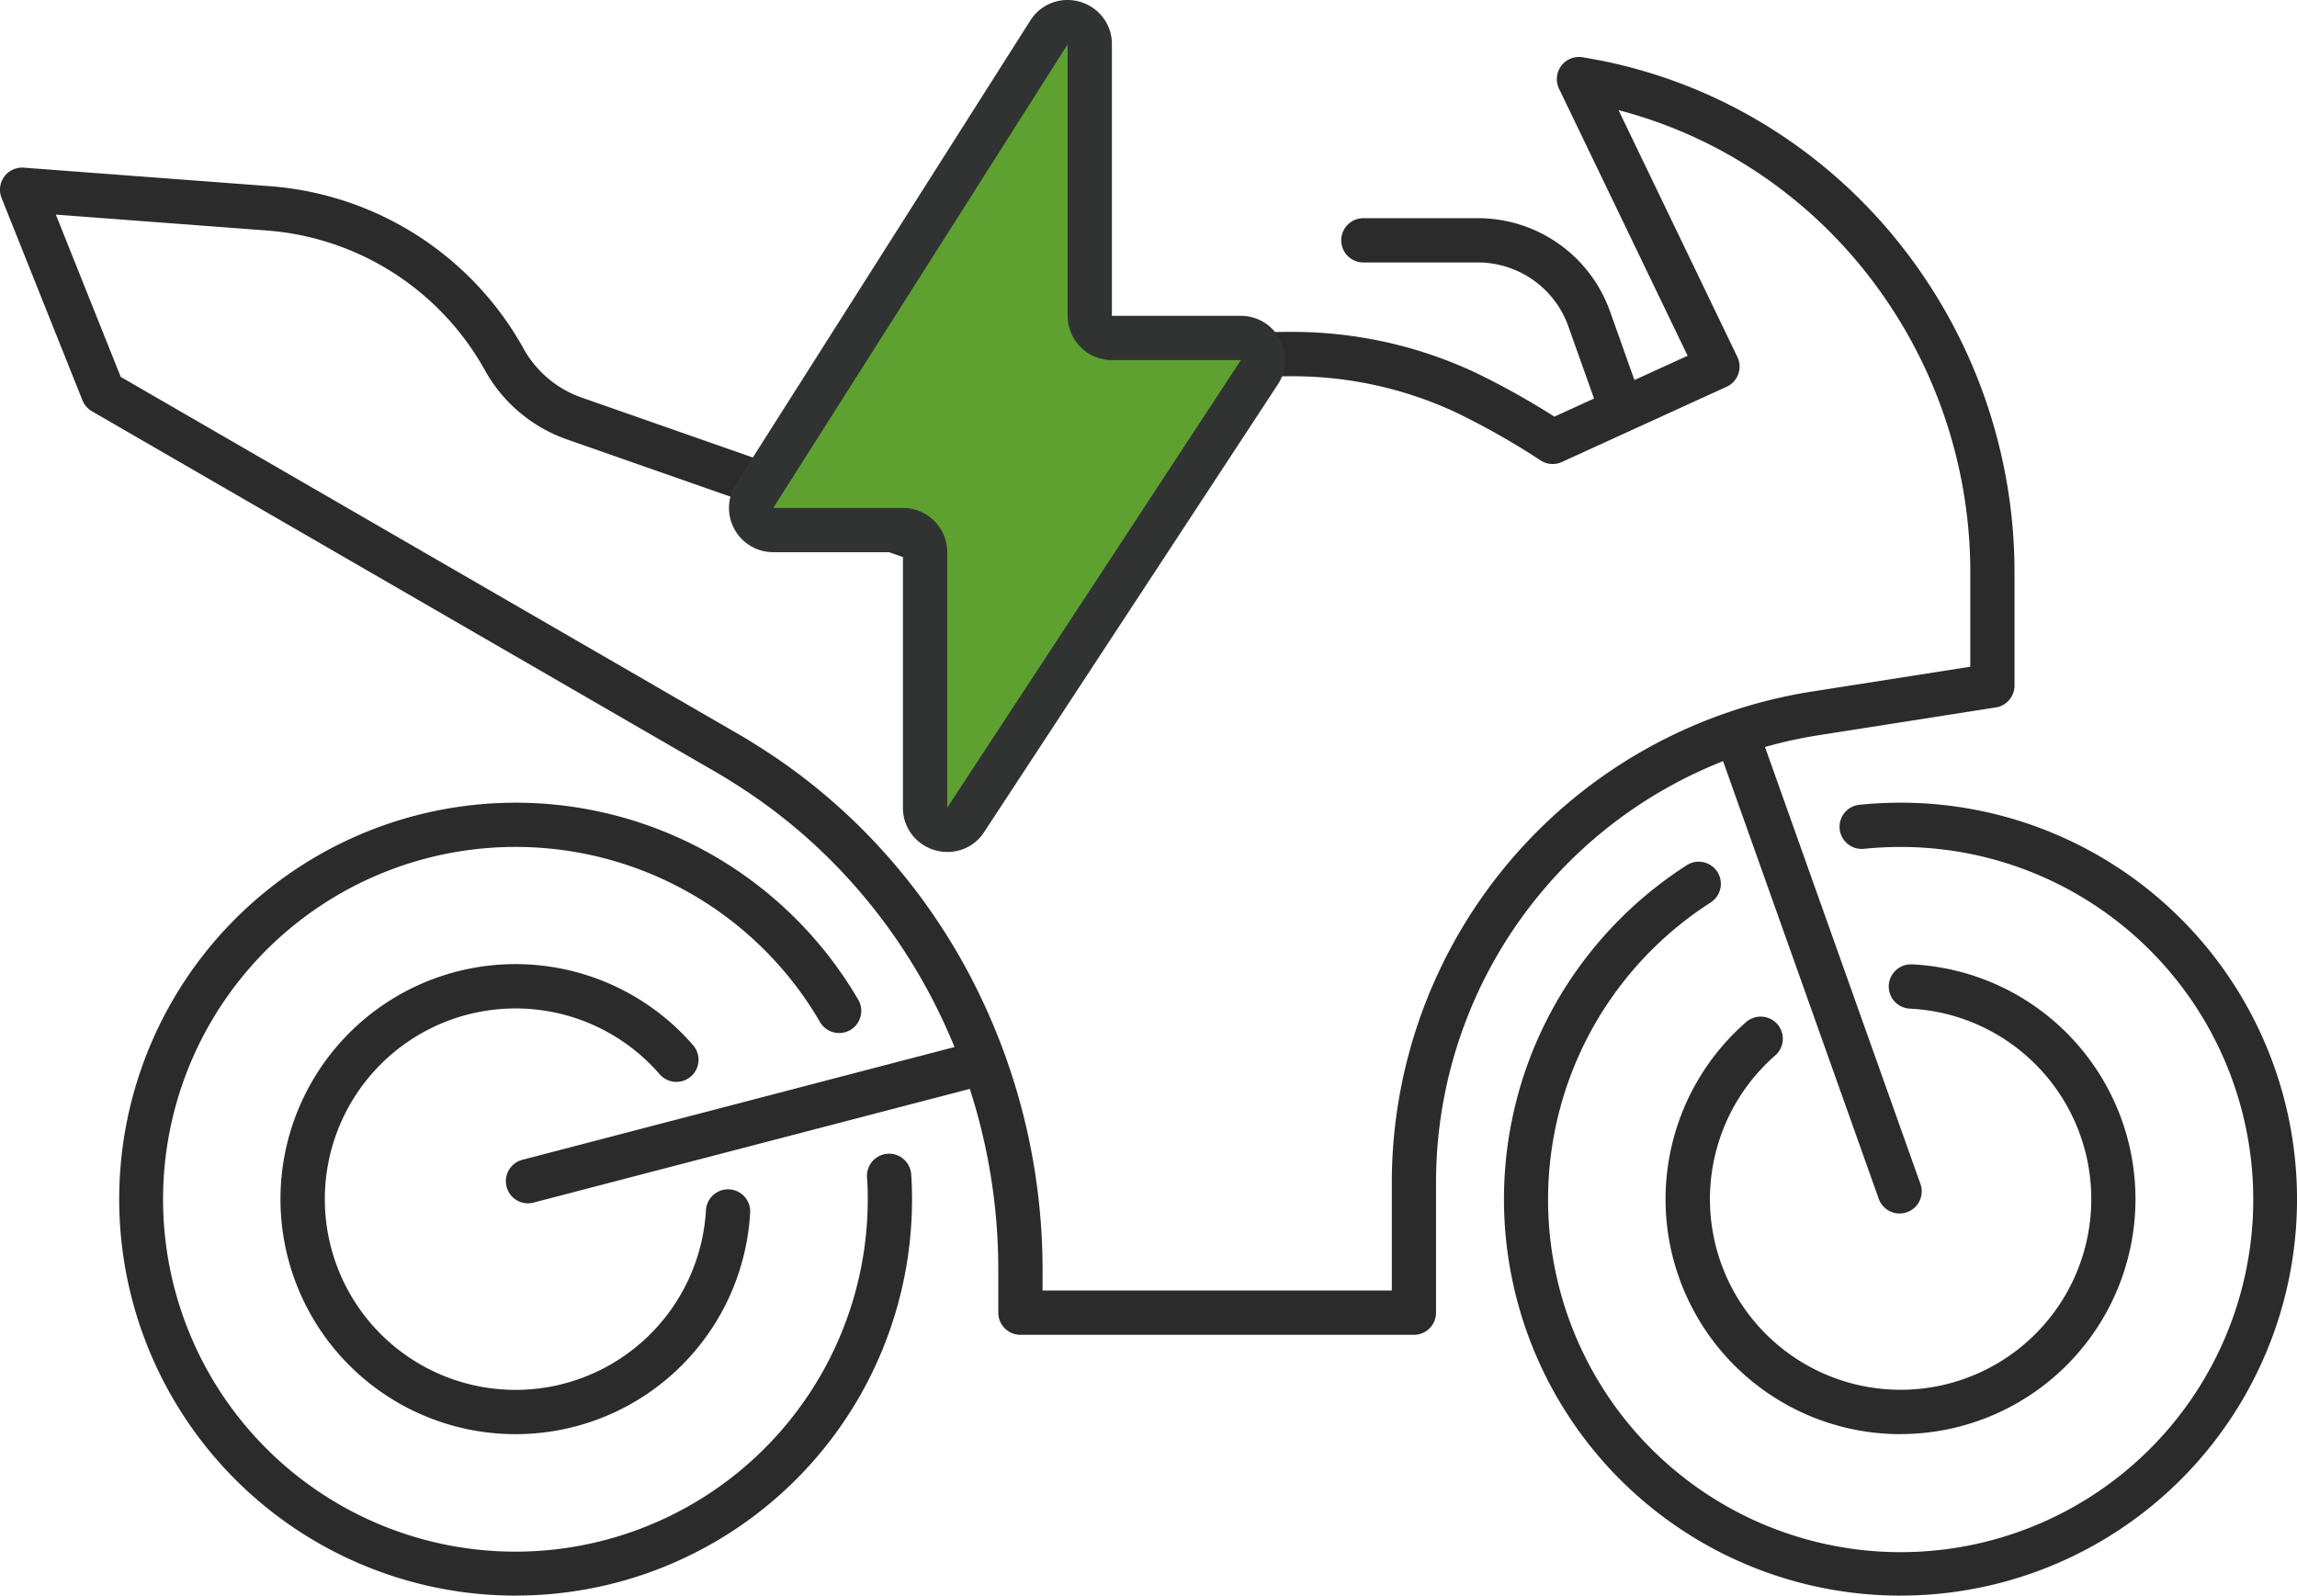 <svg xmlns="http://www.w3.org/2000/svg" width="207.517" height="144.149" viewBox="0 0 207.517 144.149"><g id="Groupe_24" data-name="Groupe 24" transform="translate(-532.202 1267.589)"><path id="Trac&#xE9;_57" data-name="Trac&#xE9; 57" d="M1055.782,438.561a35.816,35.816,0,1,1,18.114-66.717,36.017,36.017,0,0,1,12.852,12.9,2,2,0,0,1-3.457,2.012,31.8,31.8,0,0,0-27.509-15.832,31.832,31.832,0,1,0,31.816,31.816c0-.74-.022-1.376-.067-1.944a2,2,0,0,1,3.988-.315c.053.674.079,1.414.079,2.26a35.792,35.792,0,0,1-35.816,35.816Z" transform="translate(-477 -1562.001)" fill="#2b2b2b"></path><path id="Trac&#xE9;_58" data-name="Trac&#xE9; 58" d="M1055.783,423.974a21.232,21.232,0,1,1,16.051-35.119,2,2,0,0,1-3.024,2.618,17.23,17.23,0,1,0,4.169,12.272,2,2,0,0,1,1.995-1.888c.038,0,.076,0,.114,0a2,2,0,0,1,1.885,2.109A21.219,21.219,0,0,1,1055.783,423.974Z" transform="translate(-477 -1562.001)" fill="#2b2b2b"></path><path id="Trac&#xE9;_59" data-name="Trac&#xE9; 59" d="M1180.9,438.561a35.818,35.818,0,0,1-31.281-53.279,36.023,36.023,0,0,1,11.988-12.719,2,2,0,0,1,2.156,3.369,32.009,32.009,0,0,0-10.652,11.3,31.854,31.854,0,1,0,27.79-16.306,32.813,32.813,0,0,0-3.353.173,2,2,0,0,1-.4-3.979,36.781,36.781,0,0,1,3.757-.193,35.816,35.816,0,1,1,0,71.632Z" transform="translate(-477 -1562.001)" fill="#2b2b2b"></path><path id="Trac&#xE9;_60" data-name="Trac&#xE9; 60" d="M1180.906,423.973a21.226,21.226,0,0,1-13.957-37.224,2,2,0,1,1,2.624,3.019,17.226,17.226,0,1,0,12.214-4.233,2,2,0,0,1,.1-4l.1,0a21.23,21.23,0,0,1-1.081,42.432Z" transform="translate(-477 -1562.001)" fill="#2b2b2b"></path><path id="Trac&#xE9;_61" data-name="Trac&#xE9; 61" d="M1136.942,415h-35.551a2,2,0,0,1-2-2v-3.923A53.118,53.118,0,0,0,1093,383.855a51.113,51.113,0,0,0-7.577-10.523,49.766,49.766,0,0,0-10.155-8.325l-.027-.017c-.486-.312-1-.614-1.48-.894l-56.254-32.531a2,2,0,0,1-.856-.989l-7.308-18.281a2,2,0,0,1,2.007-2.737l22.232,1.674a28.675,28.675,0,0,1,22.906,14.646l0,.006a9.66,9.66,0,0,0,5.266,4.446l30.795,10.78a33.135,33.135,0,0,1,14.079-12.421,43.658,43.658,0,0,1,18.988-4.293,38.965,38.965,0,0,1,16.834,3.655,70.813,70.813,0,0,1,7.181,4l12.034-5.5-11.616-24.125a2,2,0,0,1,2.133-2.84c.547.092,1.08.192,1.575.287l.013,0a45.537,45.537,0,0,1,15.1,5.935,46.475,46.475,0,0,1,11.839,10.478,47.676,47.676,0,0,1,10.49,29.859v10.2a2,2,0,0,1-1.69,1.976l-16,2.51a40.908,40.908,0,0,0-34.572,40.43V413A2,2,0,0,1,1136.942,415Zm-33.551-4h31.551V401.27a44.921,44.921,0,0,1,37.951-44.382l14.312-2.245v-8.492A43.674,43.674,0,0,0,1177.6,318.8a42.484,42.484,0,0,0-10.822-9.579,41.515,41.515,0,0,0-11.352-4.858l10.736,22.3a2,2,0,0,1-.971,2.687l-14.886,6.8a2,2,0,0,1-1.929-.147,67.03,67.03,0,0,0-7.656-4.341,34.949,34.949,0,0,0-15.1-3.258,40.587,40.587,0,0,0-8.886.989,38.375,38.375,0,0,0-8.353,2.9,29.1,29.1,0,0,0-12.494,11.042l-.018.03c-.247.4-.456.764-.639,1.114a2,2,0,0,1-2.434.962l-32.36-11.328a13.657,13.657,0,0,1-7.442-6.28,24.674,24.674,0,0,0-19.709-12.6l-19.037-1.433,5.861,14.661,55.655,32.185.005,0c.517.3,1.071.628,1.618.978a53.769,53.769,0,0,1,10.958,8.986,55.116,55.116,0,0,1,8.171,11.346,57.133,57.133,0,0,1,6.874,27.131Z" transform="translate(-477 -1562.001)" fill="#2b2b2b"></path><path id="Trac&#xE9;_62" data-name="Trac&#xE9; 62" d="M1155.629,333.248a2,2,0,0,1-1.884-1.33l-2.858-8.035a8.679,8.679,0,0,0-8.162-5.76h-10.352a2,2,0,0,1,0-4h10.352a12.663,12.663,0,0,1,11.93,8.42l2.858,8.035a2,2,0,0,1-1.884,2.671Z" transform="translate(-477 -1562.001)" fill="#2b2b2b"></path><path id="Ligne_17" data-name="Ligne 17" d="M14.549,42.9a2,2,0,0,1-1.884-1.33L-1.884.67A2,2,0,0,1-.67-1.884,2,2,0,0,1,1.884-.67l14.549,40.9A2,2,0,0,1,14.549,42.9Z" transform="translate(689.266 -1200.862)" fill="#2b2b2b"></path><path id="Ligne_18" data-name="Ligne 18" d="M0,12.517a2,2,0,0,1-1.934-1.5A2,2,0,0,1-.5,8.581L39.807-1.935A2,2,0,0,1,42.247-.5a2,2,0,0,1-1.43,2.44L.5,12.451A2,2,0,0,1,0,12.517Z" transform="translate(579.901 -1171.397)" fill="#2b2b2b"></path><g id="Groupe_23" data-name="Groupe 23" transform="translate(-1098.114 294.911)"><path id="Trac&#xE9;_92" data-name="Trac&#xE9; 92" d="M159.406,87.517V62.99a2,2,0,0,0-3.688-1.072l-26.6,41.884a2,2,0,0,0,1.688,3.071h11.717a2,2,0,0,1,2,2v23.076a2,2,0,0,0,3.672,1.1l26.529-40.432a2,2,0,0,0-1.672-3.1H161.406a2,2,0,0,1-2-2" transform="translate(1569.863 -1621.987)" fill="#5ea131"></path><path id="Trac&#xE9;_90" data-name="Trac&#xE9; 90" d="M157.384,58.987h0a4.053,4.053,0,0,1,2.742,1.061,3.935,3.935,0,0,1,1.279,2.942V87.517h11.651a4,4,0,0,1,3.344,6.195l-26.529,40.432a3.92,3.92,0,0,1-3.322,1.809,4.051,4.051,0,0,1-2.744-1.063,3.937,3.937,0,0,1-1.278-2.941V108.873H130.811a4,4,0,0,1-3.376-6.144L154.03,60.846A3.963,3.963,0,0,1,157.384,58.987Zm15.673,32.53H161.406a4,4,0,0,1-4-4V62.99l-26.595,41.884h11.717a4,4,0,0,1,4,4v23.076s0,0,0,0h0l26.529-40.431S173.057,91.517,173.057,91.517Z" transform="translate(1569.363 -1621.487)" fill="#313332"></path></g></g></svg>